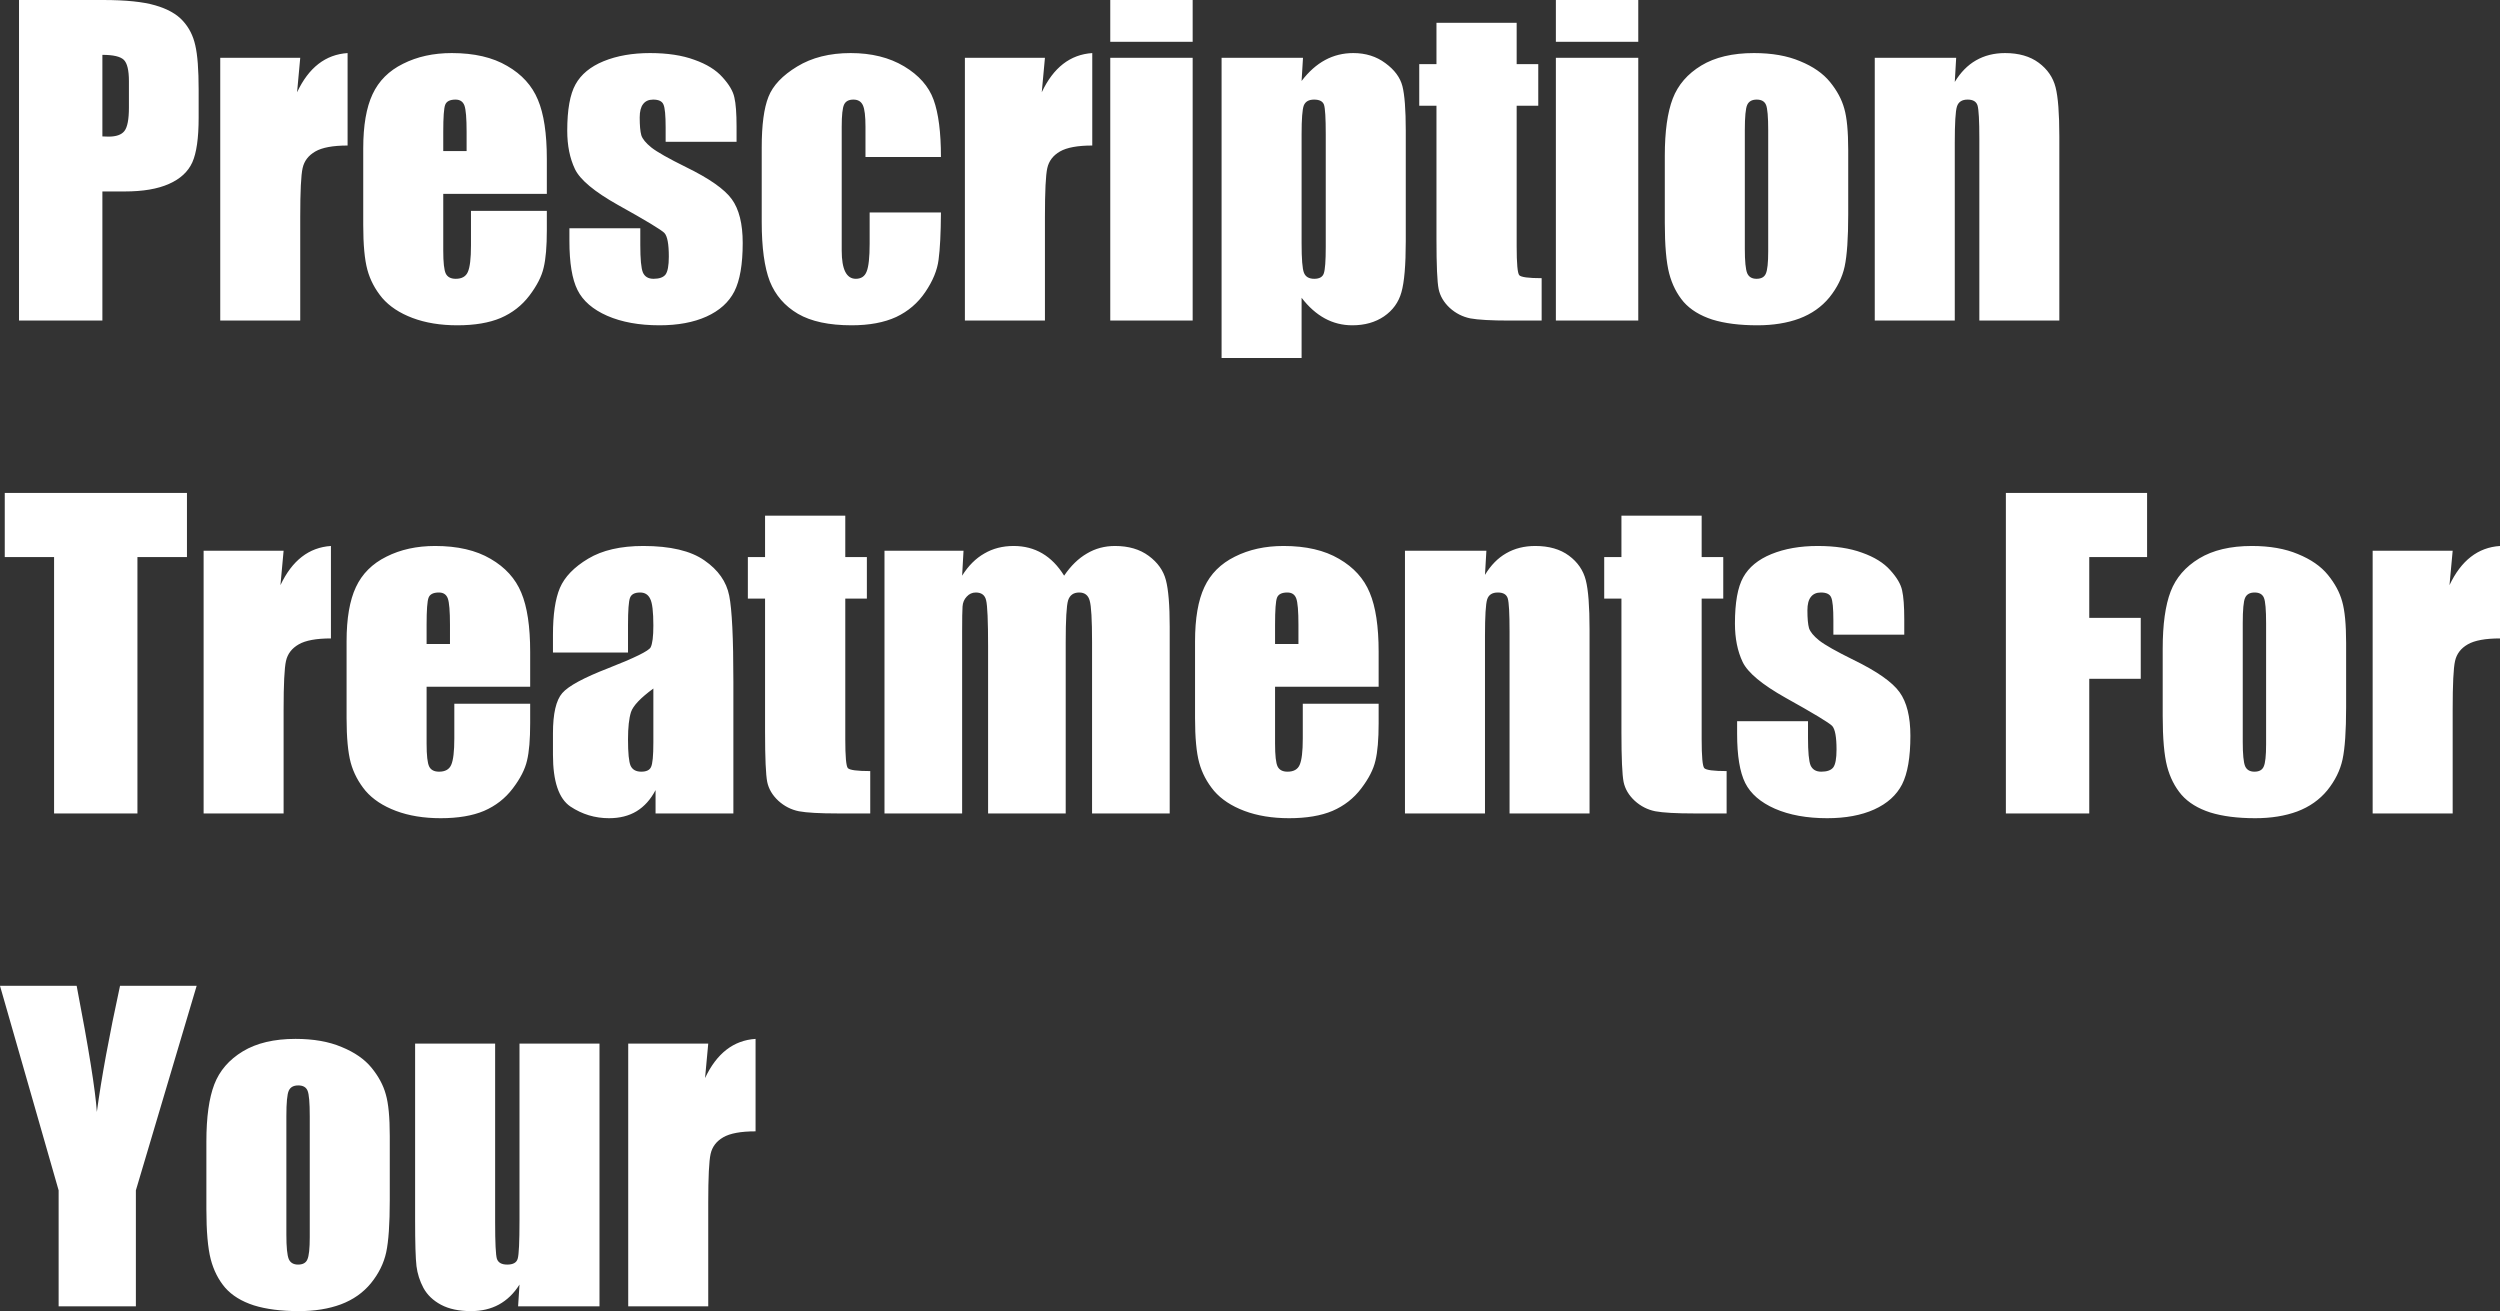 <?xml version="1.0" encoding="utf-8"?>
<svg xmlns="http://www.w3.org/2000/svg" fill="none" height="100%" overflow="visible" preserveAspectRatio="none" style="display: block;" viewBox="0 0 96.666 50.696" width="100%">
<rect x="0" y="0" width="96.666" height="50.696" fill="#333333" stroke="none"/>
<path d="M0.735 0H3.982C4.86 0 5.534 0.069 6.004 0.207C6.479 0.344 6.833 0.544 7.068 0.804C7.308 1.064 7.469 1.381 7.551 1.753C7.637 2.121 7.681 2.692 7.681 3.468V4.547C7.681 5.339 7.599 5.915 7.436 6.278C7.272 6.64 6.972 6.918 6.532 7.112C6.098 7.306 5.529 7.403 4.824 7.403H3.959V12.395H0.735V0ZM3.959 2.121V5.275C4.051 5.28 4.13 5.283 4.197 5.283C4.492 5.283 4.697 5.211 4.809 5.068C4.927 4.92 4.985 4.616 4.985 4.157V3.139C4.985 2.716 4.919 2.44 4.786 2.312C4.653 2.185 4.378 2.121 3.959 2.121ZM11.609 2.236L11.487 3.568C11.936 2.613 12.587 2.108 13.44 2.052V5.627C12.873 5.627 12.457 5.704 12.192 5.857C11.926 6.01 11.762 6.224 11.701 6.5C11.64 6.77 11.609 7.398 11.609 8.383V12.395H8.516V2.236H11.609ZM21.144 7.495H17.139V9.692C17.139 10.151 17.172 10.448 17.238 10.581C17.305 10.713 17.432 10.78 17.621 10.78C17.855 10.78 18.012 10.693 18.088 10.519C18.17 10.341 18.211 9.998 18.211 9.493V8.154H21.144V8.903C21.144 9.532 21.103 10.014 21.021 10.35C20.945 10.687 20.76 11.047 20.47 11.43C20.179 11.813 19.809 12.101 19.36 12.295C18.915 12.483 18.356 12.578 17.683 12.578C17.029 12.578 16.452 12.483 15.952 12.295C15.451 12.106 15.061 11.848 14.78 11.522C14.504 11.19 14.313 10.828 14.206 10.434C14.098 10.037 14.045 9.46 14.045 8.704V5.742C14.045 4.854 14.165 4.155 14.405 3.644C14.645 3.128 15.037 2.736 15.584 2.466C16.13 2.19 16.758 2.052 17.468 2.052C18.336 2.052 19.05 2.218 19.612 2.55C20.179 2.876 20.574 3.313 20.799 3.858C21.029 4.4 21.144 5.163 21.144 6.148V7.495ZM18.042 5.841V5.099C18.042 4.573 18.014 4.234 17.958 4.081C17.901 3.928 17.787 3.851 17.613 3.851C17.399 3.851 17.266 3.918 17.215 4.05C17.164 4.177 17.139 4.528 17.139 5.099V5.841H18.042ZM28.48 5.482H25.738V4.931C25.738 4.461 25.71 4.165 25.654 4.043C25.603 3.915 25.47 3.851 25.256 3.851C25.082 3.851 24.952 3.91 24.865 4.027C24.779 4.139 24.735 4.31 24.735 4.54C24.735 4.852 24.756 5.081 24.797 5.229C24.842 5.372 24.972 5.53 25.187 5.704C25.407 5.877 25.853 6.13 26.527 6.462C27.425 6.901 28.015 7.314 28.296 7.702C28.577 8.089 28.718 8.653 28.718 9.394C28.718 10.22 28.61 10.846 28.395 11.269C28.181 11.688 27.822 12.012 27.316 12.241C26.815 12.466 26.211 12.578 25.501 12.578C24.715 12.578 24.041 12.456 23.479 12.211C22.922 11.966 22.54 11.634 22.331 11.216C22.121 10.797 22.017 10.164 22.017 9.317V8.827H24.758V9.47C24.758 10.017 24.791 10.371 24.858 10.534C24.929 10.698 25.067 10.78 25.271 10.78C25.491 10.78 25.644 10.726 25.731 10.619C25.817 10.506 25.861 10.274 25.861 9.922C25.861 9.437 25.805 9.133 25.692 9.011C25.575 8.888 24.975 8.526 23.893 7.924C22.984 7.413 22.43 6.952 22.231 6.538C22.032 6.119 21.933 5.624 21.933 5.053C21.933 4.242 22.04 3.644 22.254 3.261C22.468 2.874 22.831 2.575 23.341 2.366C23.857 2.156 24.454 2.052 25.133 2.052C25.807 2.052 26.379 2.139 26.848 2.312C27.324 2.48 27.686 2.705 27.936 2.986C28.192 3.267 28.345 3.527 28.395 3.767C28.452 4.007 28.48 4.381 28.48 4.892V5.482ZM36.383 6.071H33.465V4.9C33.465 4.492 33.432 4.216 33.366 4.073C33.299 3.925 33.177 3.851 32.998 3.851C32.819 3.851 32.699 3.915 32.638 4.043C32.577 4.17 32.546 4.456 32.546 4.9V9.692C32.546 10.055 32.592 10.328 32.684 10.511C32.776 10.69 32.911 10.78 33.09 10.78C33.299 10.78 33.44 10.685 33.511 10.496C33.587 10.307 33.626 9.95 33.626 9.424V8.214H36.383C36.378 9.026 36.347 9.636 36.291 10.044C36.24 10.448 36.069 10.864 35.778 11.292C35.492 11.716 35.117 12.037 34.652 12.257C34.188 12.471 33.613 12.578 32.929 12.578C32.056 12.578 31.364 12.43 30.854 12.134C30.343 11.833 29.981 11.415 29.766 10.879C29.557 10.338 29.453 9.572 29.453 8.582V5.696C29.453 4.833 29.539 4.183 29.713 3.744C29.886 3.305 30.257 2.915 30.823 2.572C31.39 2.226 32.079 2.052 32.891 2.052C33.698 2.052 34.387 2.223 34.959 2.565C35.53 2.907 35.911 3.338 36.099 3.858C36.288 4.379 36.383 5.117 36.383 6.071ZM40.404 2.236L40.281 3.568C40.73 2.613 41.381 2.108 42.234 2.052V5.627C41.667 5.627 41.251 5.704 40.985 5.857C40.72 6.01 40.556 6.224 40.495 6.5C40.434 6.77 40.404 7.398 40.404 8.383V12.395H37.309V2.236H40.404ZM46.116 0V1.616H42.93V0H46.116ZM46.116 2.236V12.395H42.93V2.236H46.116ZM50.382 2.236L50.328 3.131C50.603 2.769 50.908 2.499 51.239 2.32C51.571 2.141 51.934 2.052 52.327 2.052C52.806 2.052 53.22 2.182 53.568 2.442C53.919 2.698 54.139 2.994 54.226 3.33C54.312 3.667 54.356 4.239 54.356 5.045V9.325C54.356 10.249 54.3 10.907 54.188 11.3C54.08 11.688 53.856 11.999 53.514 12.234C53.176 12.463 52.768 12.578 52.288 12.578C51.905 12.578 51.551 12.489 51.224 12.311C50.897 12.132 50.598 11.867 50.328 11.514V13.842H47.234V2.236H50.382ZM51.262 5.19C51.262 4.563 51.239 4.183 51.194 4.05C51.147 3.918 51.02 3.851 50.81 3.851C50.606 3.851 50.473 3.928 50.412 4.081C50.356 4.234 50.328 4.604 50.328 5.19V9.401C50.328 10.014 50.358 10.396 50.42 10.549C50.481 10.703 50.614 10.78 50.818 10.78C51.017 10.78 51.14 10.71 51.186 10.573C51.237 10.429 51.262 10.088 51.262 9.546V5.19ZM58.644 0.881V2.48H59.479V4.088H58.644V9.524C58.644 10.192 58.678 10.565 58.744 10.641C58.815 10.718 59.104 10.756 59.61 10.756V12.395H58.361C57.657 12.395 57.154 12.366 56.852 12.311C56.551 12.249 56.286 12.114 56.056 11.905C55.826 11.69 55.684 11.448 55.627 11.177C55.571 10.902 55.543 10.259 55.543 9.248V4.088H54.877V2.48H55.543V0.881H58.644ZM63.346 0V1.616H60.16V0H63.346ZM63.346 2.236V12.395H60.16V2.236H63.346ZM71.464 5.803V8.291C71.464 9.205 71.418 9.876 71.326 10.305C71.234 10.728 71.037 11.126 70.737 11.499C70.435 11.867 70.047 12.139 69.572 12.318C69.103 12.491 68.562 12.578 67.949 12.578C67.265 12.578 66.686 12.504 66.21 12.357C65.736 12.203 65.366 11.976 65.1 11.675C64.84 11.369 64.653 11.001 64.541 10.573C64.429 10.139 64.372 9.491 64.372 8.628V6.025C64.372 5.081 64.475 4.343 64.679 3.812C64.883 3.282 65.251 2.856 65.782 2.534C66.313 2.213 66.991 2.052 67.819 2.052C68.513 2.052 69.108 2.156 69.603 2.366C70.103 2.57 70.489 2.838 70.759 3.169C71.03 3.501 71.214 3.844 71.311 4.196C71.413 4.547 71.464 5.084 71.464 5.803ZM68.37 5.038C68.37 4.517 68.342 4.19 68.286 4.057C68.23 3.92 68.11 3.851 67.925 3.851C67.742 3.851 67.62 3.92 67.558 4.057C67.497 4.19 67.466 4.517 67.466 5.038V9.623C67.466 10.103 67.497 10.417 67.558 10.565C67.62 10.707 67.74 10.78 67.918 10.78C68.102 10.78 68.222 10.713 68.278 10.581C68.339 10.448 68.37 10.162 68.37 9.723V5.038ZM75.638 2.236L75.584 3.169C75.808 2.797 76.082 2.519 76.403 2.335C76.73 2.147 77.105 2.052 77.529 2.052C78.059 2.052 78.494 2.177 78.831 2.427C79.167 2.677 79.385 2.994 79.482 3.376C79.578 3.754 79.627 4.387 79.627 5.275V12.395H76.534V5.359C76.534 4.66 76.51 4.234 76.465 4.081C76.419 3.928 76.291 3.851 76.082 3.851C75.862 3.851 75.725 3.94 75.668 4.119C75.612 4.292 75.584 4.762 75.584 5.528V12.395H72.49V2.236H75.638ZM7.229 19.059V21.539H5.314V31.453H2.091V21.539H0.184V19.059H7.229ZM10.966 21.294L10.844 22.626C11.293 21.672 11.944 21.167 12.796 21.111V24.686C12.23 24.686 11.813 24.762 11.549 24.916C11.283 25.069 11.119 25.283 11.058 25.559C10.997 25.829 10.966 26.457 10.966 27.442V31.453H7.873V21.294H10.966ZM20.5 26.554H16.495V28.751C16.495 29.21 16.529 29.507 16.595 29.639C16.661 29.772 16.788 29.838 16.978 29.838C17.212 29.838 17.368 29.752 17.445 29.578C17.526 29.399 17.567 29.057 17.567 28.552V27.212H20.5V27.962C20.5 28.59 20.46 29.073 20.378 29.409C20.301 29.746 20.117 30.106 19.826 30.488C19.535 30.872 19.165 31.16 18.716 31.354C18.272 31.542 17.713 31.637 17.039 31.637C16.385 31.637 15.809 31.542 15.309 31.354C14.808 31.165 14.417 30.907 14.136 30.581C13.861 30.249 13.67 29.886 13.562 29.493C13.455 29.096 13.401 28.519 13.401 27.763V24.8C13.401 23.913 13.521 23.214 13.761 22.703C14.002 22.187 14.394 21.795 14.941 21.524C15.487 21.248 16.115 21.111 16.825 21.111C17.692 21.111 18.407 21.277 18.969 21.608C19.535 21.935 19.931 22.372 20.156 22.917C20.385 23.459 20.5 24.222 20.5 25.206V26.554ZM17.399 24.9V24.157C17.399 23.632 17.371 23.293 17.315 23.14C17.258 22.986 17.144 22.91 16.97 22.91C16.755 22.91 16.623 22.977 16.572 23.109C16.521 23.236 16.495 23.586 16.495 24.157V24.9H17.399ZM24.283 25.23H21.381V24.548C21.381 23.762 21.47 23.157 21.649 22.734C21.833 22.305 22.198 21.927 22.744 21.601C23.29 21.274 24 21.111 24.873 21.111C25.919 21.111 26.709 21.297 27.239 21.67C27.77 22.037 28.089 22.491 28.196 23.032C28.304 23.568 28.357 24.675 28.357 26.355V31.453H25.348V30.55C25.159 30.912 24.914 31.185 24.613 31.369C24.316 31.548 23.962 31.637 23.548 31.637C23.007 31.637 22.509 31.487 22.055 31.185C21.606 30.879 21.381 30.213 21.381 29.188V28.353C21.381 27.592 21.501 27.074 21.741 26.799C21.98 26.523 22.576 26.202 23.526 25.834C24.541 25.436 25.085 25.168 25.157 25.031C25.228 24.892 25.263 24.612 25.263 24.189C25.263 23.658 25.223 23.313 25.141 23.155C25.064 22.991 24.934 22.91 24.751 22.91C24.541 22.91 24.411 22.979 24.36 23.116C24.309 23.249 24.283 23.599 24.283 24.165V25.23ZM25.263 26.623C24.768 26.985 24.48 27.289 24.398 27.534C24.321 27.779 24.283 28.131 24.283 28.59C24.283 29.116 24.316 29.455 24.383 29.608C24.454 29.761 24.592 29.838 24.797 29.838C24.991 29.838 25.116 29.779 25.171 29.662C25.233 29.54 25.263 29.223 25.263 28.712V26.623ZM32.684 19.94V21.539H33.519V23.147H32.684V28.583C32.684 29.251 32.717 29.624 32.783 29.7C32.855 29.777 33.143 29.815 33.649 29.815V31.453H32.401C31.696 31.453 31.193 31.425 30.892 31.369C30.591 31.308 30.325 31.172 30.096 30.963C29.866 30.749 29.723 30.507 29.666 30.236C29.611 29.96 29.582 29.317 29.582 28.307V23.147H28.917V21.539H29.582V19.94H32.684ZM37.256 21.294L37.202 22.259C37.442 21.876 37.728 21.591 38.06 21.402C38.392 21.207 38.77 21.111 39.193 21.111C40.02 21.111 40.671 21.493 41.146 22.259C41.406 21.876 41.7 21.591 42.027 21.402C42.353 21.207 42.716 21.111 43.114 21.111C43.64 21.111 44.074 21.239 44.416 21.493C44.763 21.749 44.986 22.062 45.082 22.435C45.179 22.803 45.228 23.402 45.228 24.234V31.453H42.226V24.831C42.226 23.964 42.195 23.427 42.134 23.224C42.078 23.015 41.942 22.91 41.728 22.91C41.509 22.91 41.365 23.012 41.299 23.216C41.238 23.421 41.207 23.958 41.207 24.831V31.453H38.206V25C38.206 24.004 38.18 23.407 38.129 23.209C38.083 23.01 37.95 22.91 37.731 22.91C37.593 22.91 37.475 22.963 37.379 23.07C37.281 23.173 37.227 23.3 37.218 23.454C37.207 23.601 37.202 23.92 37.202 24.41V31.453H34.2V21.294H37.256ZM53.307 26.554H49.302V28.751C49.302 29.21 49.335 29.507 49.401 29.639C49.468 29.772 49.595 29.838 49.784 29.838C50.019 29.838 50.175 29.752 50.252 29.578C50.333 29.399 50.374 29.057 50.374 28.552V27.212H53.307V27.962C53.307 28.59 53.266 29.073 53.184 29.409C53.108 29.746 52.924 30.106 52.633 30.488C52.342 30.872 51.972 31.16 51.523 31.354C51.078 31.542 50.519 31.637 49.846 31.637C49.192 31.637 48.615 31.542 48.115 31.354C47.614 31.165 47.224 30.907 46.943 30.581C46.667 30.249 46.476 29.886 46.369 29.493C46.261 29.096 46.208 28.519 46.208 27.763V24.8C46.208 23.913 46.328 23.214 46.568 22.703C46.808 22.187 47.201 21.795 47.747 21.524C48.294 21.248 48.921 21.111 49.631 21.111C50.499 21.111 51.213 21.277 51.775 21.608C52.342 21.935 52.738 22.372 52.962 22.917C53.192 23.459 53.307 24.222 53.307 25.206V26.554ZM50.206 24.9V24.157C50.206 23.632 50.178 23.293 50.121 23.14C50.065 22.986 49.95 22.91 49.776 22.91C49.562 22.91 49.43 22.977 49.378 23.109C49.327 23.236 49.302 23.586 49.302 24.157V24.9H50.206ZM57.473 21.294L57.419 22.228C57.644 21.856 57.917 21.577 58.238 21.394C58.565 21.205 58.94 21.111 59.364 21.111C59.895 21.111 60.329 21.236 60.666 21.486C61.003 21.736 61.22 22.052 61.317 22.435C61.414 22.813 61.462 23.446 61.462 24.334V31.453H58.369V24.418C58.369 23.719 58.346 23.293 58.3 23.14C58.254 22.986 58.126 22.91 57.917 22.91C57.697 22.91 57.56 22.999 57.503 23.178C57.448 23.351 57.419 23.821 57.419 24.587V31.453H54.325V21.294H57.473ZM65.797 19.94V21.539H66.632V23.147H65.797V28.583C65.797 29.251 65.831 29.624 65.897 29.7C65.968 29.777 66.256 29.815 66.762 29.815V31.453H65.513C64.809 31.453 64.306 31.425 64.005 31.369C63.704 31.308 63.438 31.172 63.209 30.963C62.978 30.749 62.836 30.507 62.779 30.236C62.724 29.96 62.695 29.317 62.695 28.307V23.147H62.029V21.539H62.695V19.94H65.797ZM73.631 24.541H70.89V23.989C70.89 23.52 70.862 23.224 70.805 23.101C70.754 22.974 70.621 22.91 70.407 22.91C70.234 22.91 70.103 22.969 70.016 23.086C69.929 23.198 69.886 23.369 69.886 23.599C69.886 23.91 69.907 24.14 69.948 24.288C69.994 24.431 70.124 24.589 70.338 24.762C70.558 24.936 71.004 25.189 71.678 25.52C72.577 25.959 73.166 26.372 73.447 26.761C73.728 27.148 73.868 27.712 73.868 28.453C73.868 29.279 73.761 29.905 73.547 30.328C73.332 30.747 72.973 31.071 72.467 31.3C71.966 31.525 71.361 31.637 70.652 31.637C69.866 31.637 69.192 31.515 68.63 31.27C68.074 31.025 67.691 30.693 67.481 30.275C67.272 29.856 67.168 29.223 67.168 28.376V27.886H69.909V28.529C69.909 29.075 69.942 29.43 70.008 29.593C70.081 29.756 70.218 29.838 70.422 29.838C70.642 29.838 70.795 29.785 70.882 29.677C70.969 29.565 71.012 29.333 71.012 28.981C71.012 28.496 70.956 28.192 70.844 28.069C70.726 27.947 70.126 27.584 69.044 26.982C68.135 26.472 67.581 26.01 67.382 25.597C67.183 25.178 67.084 24.683 67.084 24.111C67.084 23.3 67.19 22.703 67.405 22.32C67.62 21.933 67.982 21.634 68.493 21.425C69.008 21.215 69.605 21.111 70.285 21.111C70.958 21.111 71.53 21.198 72 21.371C72.475 21.539 72.837 21.764 73.087 22.045C73.343 22.326 73.496 22.585 73.547 22.825C73.603 23.065 73.631 23.44 73.631 23.951V24.541ZM77.56 19.059H83.02V21.539H80.784V23.89H82.775V26.247H80.784V31.453H77.56V19.059ZM90.716 24.862V27.35C90.716 28.264 90.67 28.935 90.578 29.363C90.486 29.787 90.289 30.185 89.989 30.558C89.687 30.925 89.299 31.198 88.824 31.377C88.355 31.55 87.814 31.637 87.201 31.637C86.517 31.637 85.938 31.563 85.462 31.415C84.988 31.262 84.618 31.035 84.352 30.733C84.092 30.428 83.905 30.06 83.793 29.631C83.681 29.197 83.624 28.549 83.624 27.687V25.084C83.624 24.14 83.727 23.402 83.931 22.871C84.135 22.34 84.503 21.915 85.034 21.593C85.565 21.272 86.243 21.111 87.071 21.111C87.765 21.111 88.359 21.215 88.855 21.425C89.355 21.629 89.741 21.896 90.011 22.228C90.282 22.56 90.466 22.902 90.563 23.255C90.665 23.606 90.716 24.143 90.716 24.862ZM87.622 24.097C87.622 23.576 87.594 23.249 87.538 23.116C87.482 22.979 87.362 22.91 87.178 22.91C86.994 22.91 86.872 22.979 86.81 23.116C86.749 23.249 86.719 23.576 86.719 24.097V28.682C86.719 29.162 86.749 29.476 86.81 29.624C86.872 29.766 86.992 29.838 87.17 29.838C87.354 29.838 87.474 29.772 87.53 29.639C87.591 29.507 87.622 29.221 87.622 28.782V24.097ZM94.836 21.294L94.713 22.626C95.163 21.672 95.813 21.167 96.666 21.111V24.686C96.099 24.686 95.683 24.762 95.418 24.916C95.152 25.069 94.989 25.283 94.928 25.559C94.866 25.829 94.836 26.457 94.836 27.442V31.453H91.742V21.294H94.836ZM7.604 38.118L5.254 46.026V50.512H2.267V46.026L0 38.118H2.964C3.428 40.532 3.689 42.157 3.745 42.995C3.923 41.672 4.222 40.047 4.641 38.118H7.604ZM15.071 43.921V46.409C15.071 47.322 15.025 47.994 14.933 48.422C14.841 48.846 14.645 49.244 14.343 49.617C14.042 49.984 13.654 50.257 13.18 50.435C12.709 50.609 12.168 50.696 11.556 50.696C10.872 50.696 10.292 50.622 9.817 50.474C9.343 50.321 8.973 50.094 8.707 49.792C8.447 49.487 8.26 49.119 8.148 48.69C8.036 48.256 7.98 47.608 7.98 46.746V44.143C7.98 43.199 8.082 42.461 8.286 41.93C8.49 41.399 8.858 40.974 9.389 40.652C9.92 40.331 10.599 40.17 11.426 40.17C12.12 40.17 12.715 40.274 13.21 40.484C13.71 40.688 14.095 40.955 14.367 41.287C14.637 41.619 14.821 41.961 14.917 42.313C15.02 42.665 15.071 43.201 15.071 43.921ZM11.977 43.156C11.977 42.635 11.949 42.308 11.893 42.175C11.837 42.037 11.717 41.969 11.533 41.969C11.349 41.969 11.226 42.037 11.165 42.175C11.104 42.308 11.073 42.635 11.073 43.156V47.741C11.073 48.221 11.104 48.534 11.165 48.683C11.226 48.825 11.347 48.897 11.525 48.897C11.709 48.897 11.829 48.831 11.885 48.698C11.946 48.565 11.977 48.279 11.977 47.84V43.156ZM23.18 40.353V50.512H20.033L20.087 49.67C19.872 50.012 19.607 50.269 19.29 50.443C18.979 50.612 18.619 50.696 18.211 50.696C17.746 50.696 17.36 50.614 17.054 50.451C16.748 50.288 16.521 50.07 16.373 49.8C16.23 49.53 16.14 49.249 16.104 48.958C16.069 48.662 16.051 48.078 16.051 47.205V40.353H19.145V47.266C19.145 48.057 19.168 48.527 19.214 48.675C19.265 48.823 19.398 48.897 19.612 48.897C19.842 48.897 19.977 48.82 20.018 48.667C20.064 48.514 20.087 48.022 20.087 47.19V40.353H23.18ZM27.385 40.353L27.262 41.685C27.711 40.731 28.362 40.225 29.215 40.17V43.745C28.648 43.745 28.232 43.821 27.967 43.974C27.701 44.127 27.538 44.342 27.477 44.617C27.416 44.888 27.385 45.516 27.385 46.501V50.512H24.291V40.353H27.385Z" fill="white" id="Vector"/>
</svg>